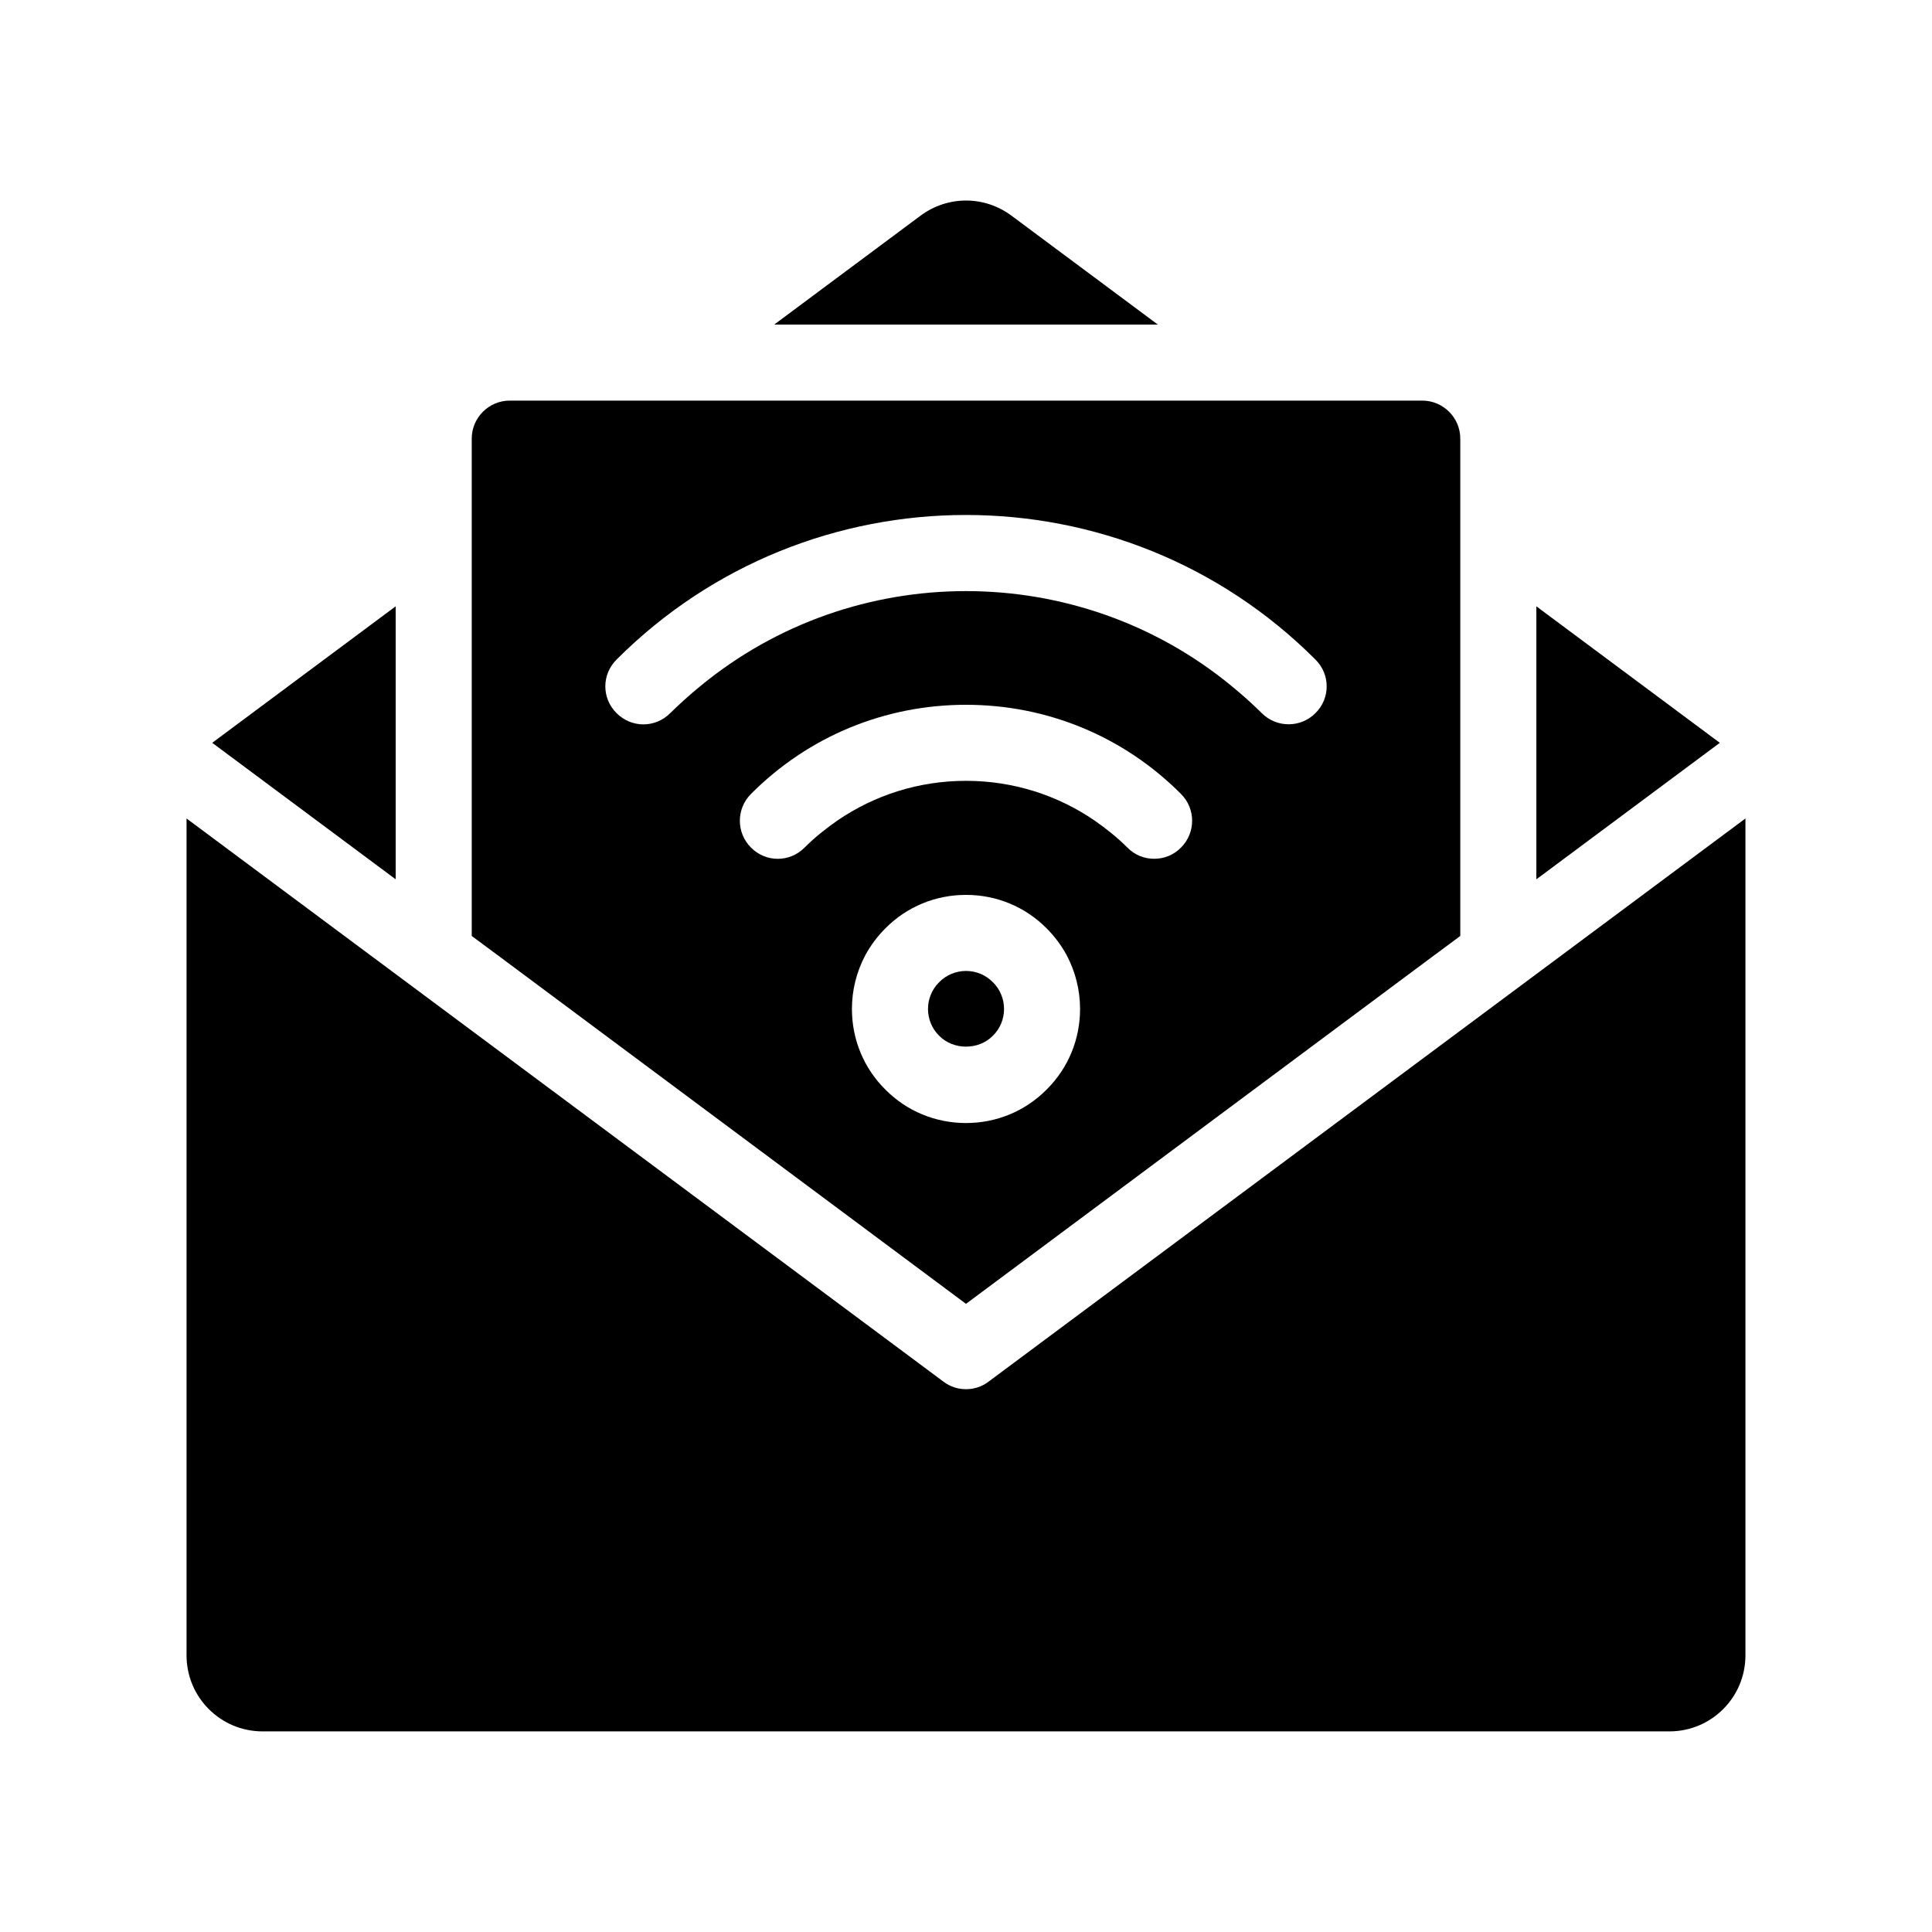 <?xml version="1.0" encoding="UTF-8"?>
<!-- Uploaded to: SVG Repo, www.svgrepo.com, Generator: SVG Repo Mixer Tools -->
<svg fill="#000000" width="800px" height="800px" version="1.1" viewBox="144 144 512 512" xmlns="http://www.w3.org/2000/svg">
 <path d="m400 489.53 124.19-92.449 6.801-5.039v-131.8c0-5.543-4.535-10.078-10.078-10.078h-241.82c-5.543 0-10.078 4.535-10.078 10.078v131.8l6.801 5.039zm21.359-56.781c-5.691 5.742-13.301 8.867-21.363 8.867s-15.668-3.125-21.363-8.867c-5.738-5.691-8.863-13.301-8.863-21.363 0-5.09 1.258-9.926 3.578-14.309 1.41-2.57 3.176-4.938 5.289-7.055 5.691-5.742 13.301-8.867 21.363-8.867s15.668 3.125 21.363 8.867c2.117 2.117 3.879 4.484 5.289 7.055 2.316 4.383 3.578 9.219 3.578 14.309-0.004 8.062-3.129 15.672-8.871 21.363zm35.621-64.137c-1.965 2.016-4.535 2.973-7.106 2.973s-5.141-0.957-7.106-2.973c-2.672-2.672-5.594-4.988-8.613-7.106-9.977-6.852-21.766-10.578-34.16-10.578-12.395 0-24.184 3.727-34.16 10.578-3.023 2.117-5.945 4.434-8.613 7.106-3.93 3.981-10.277 3.981-14.207 0-3.93-3.93-3.93-10.277 0-14.207 15.215-15.266 35.469-23.629 56.98-23.629 21.512 0 41.766 8.363 56.98 23.629 3.934 3.93 3.934 10.277 0.004 14.207zm-149.58-49.824c51.035-51.086 134.16-51.086 185.2 0 3.981 3.93 3.981 10.277 0 14.207-3.93 3.93-10.277 3.93-14.207 0-2.57-2.519-5.188-4.887-7.91-7.106-40.758-33.656-100.21-33.656-140.96 0-2.719 2.215-5.34 4.586-7.91 7.106-1.965 1.965-4.535 2.973-7.106 2.973s-5.141-1.008-7.106-2.973c-3.977-3.93-3.977-10.277 0.004-14.207zm299.16 42.117v221.78c0 11.133-9.02 20.152-20.152 20.152h-372.82c-11.133 0-20.152-9.02-20.152-20.152v-221.78l200.57 149.23c1.762 1.359 3.879 2.016 5.996 2.016s4.231-0.656 5.996-2.016zm-357.7 16.121-48.617-36.172 48.617-36.172zm201.98-147.01h-101.67l38.793-28.867c7.203-5.34 16.879-5.34 24.082 0zm148.93 110.84-48.617 36.172v-72.344zm-192.66 63.43c1.914 1.863 2.973 4.434 2.973 7.106s-1.059 5.238-2.973 7.106c-3.777 3.828-10.43 3.828-14.207 0-1.914-1.867-2.973-4.438-2.973-7.109 0-2.672 1.059-5.238 2.973-7.106 1.863-1.914 4.434-2.973 7.106-2.973 2.668 0.004 5.238 1.062 7.102 2.977z"/>
</svg>